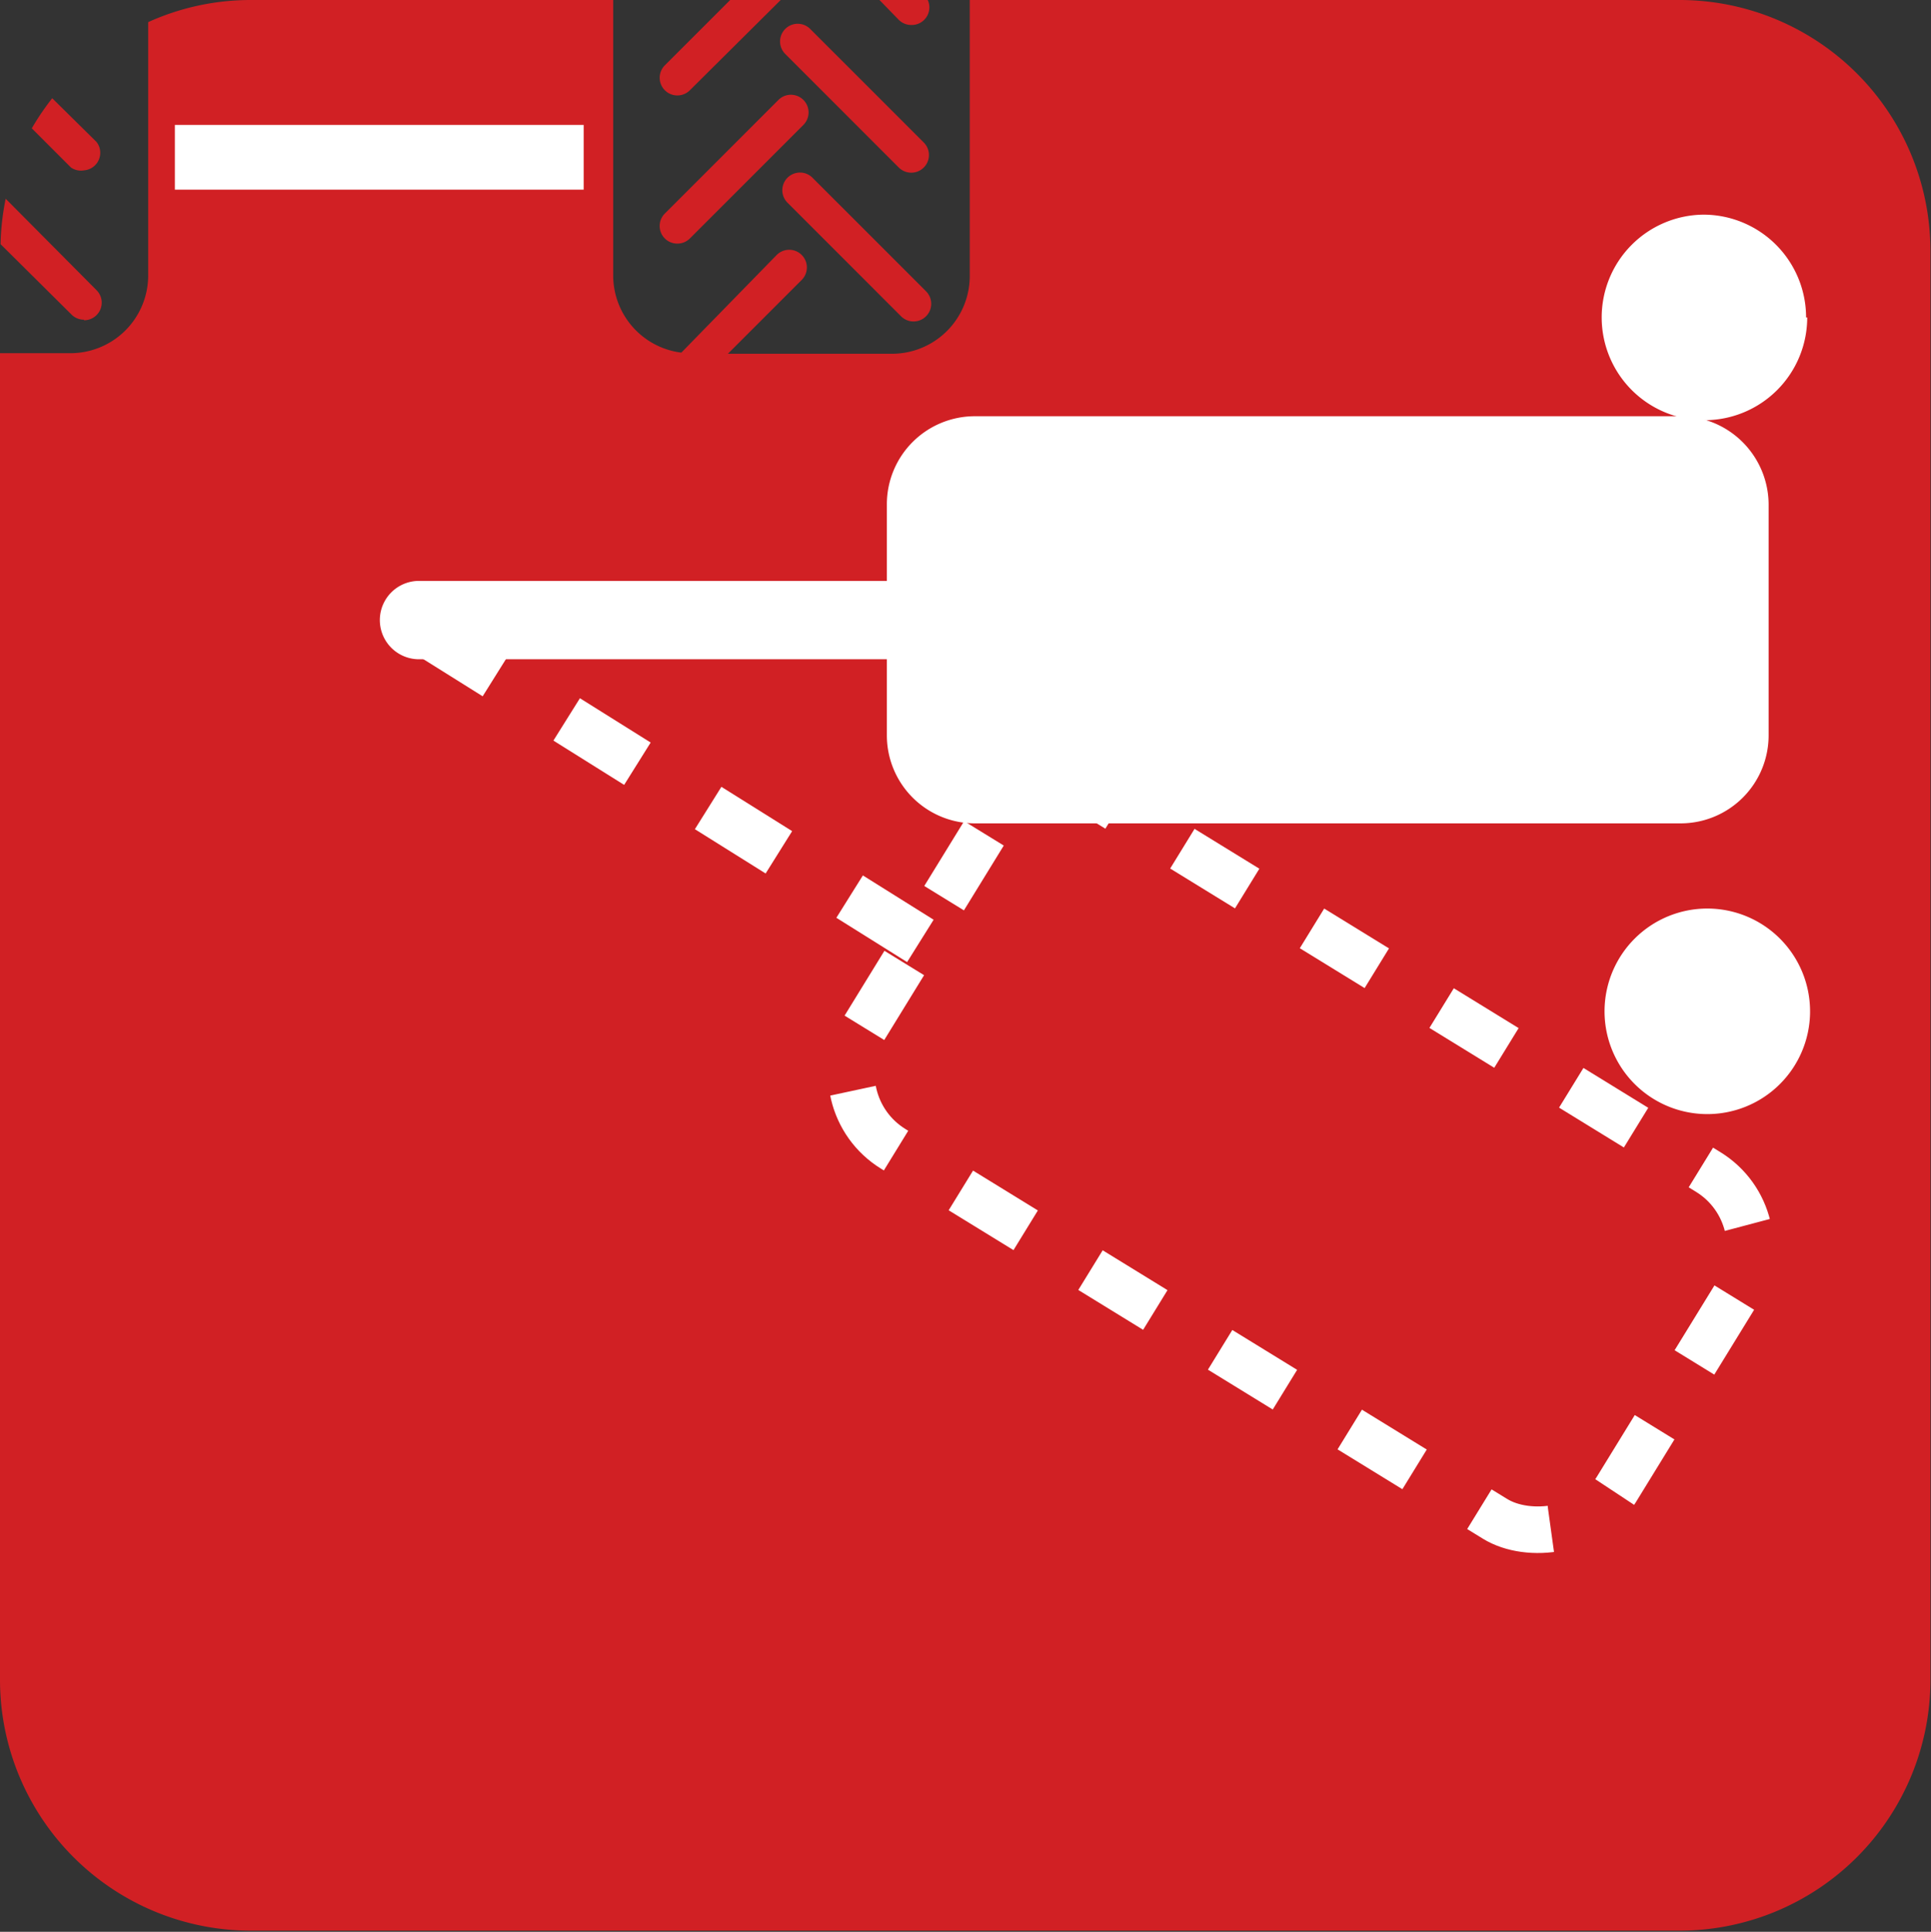 <svg xmlns="http://www.w3.org/2000/svg" xmlns:xlink="http://www.w3.org/1999/xlink" viewBox="0 0 34.01 34.02"><rect x="0" y="0" width="34.01" height="34.02" fill="#333333" stroke="none"/><defs><style>.cls-1,.cls-5,.cls-6,.cls-7{fill:none;}.cls-2{clip-path:url(#clip-path);}.cls-3{fill:#d12024;}.cls-4{fill:#fff;}.cls-5,.cls-6{stroke:#fff;stroke-miterlimit:10;}.cls-5{stroke-width:0.82px;stroke-dasharray:1.34 1.34;}.cls-6{stroke-width:0.88px;stroke-dasharray:1.47 1.47;}.cls-7{stroke:#d12024;stroke-width:0.34px;}</style><clipPath id="clip-path" transform="translate(0 0)"><rect class="cls-1" width="34.02" height="34.02"/></clipPath></defs><title>mechanikus-utkozes-elleni-biztositas</title><g id="Layer_2" data-name="Layer 2"><g id="Layer_1-2" data-name="Layer 1"><g class="cls-2"><path class="cls-3" d="M29.6,0H17.08V4.86a1.37,1.37,0,0,1-1.37,1.37H12.82l1.3-1.3a.31.31,0,0,0-.44-.44L12,6.21a1.37,1.37,0,0,1-1.2-1.35V0H4.41a4.37,4.37,0,0,0-1.8.39V4.86A1.37,1.37,0,0,1,1.25,6.22H0V29.61A4.42,4.42,0,0,0,4.41,34H29.6A4.42,4.42,0,0,0,34,29.61V4.41A4.42,4.42,0,0,0,29.6,0" transform="translate(0 0)"/><path class="cls-4" d="M29.6,14.5H17.17a1.55,1.55,0,0,1-1.55-1.55V8.88a1.55,1.55,0,0,1,1.55-1.55H29.6a1.56,1.56,0,0,1,1.55,1.55v4.07A1.55,1.55,0,0,1,29.6,14.5" transform="translate(0 0)"/><path class="cls-4" d="M22.26,11.61H7.38a.69.69,0,0,1,0-1.38H22.26a.69.69,0,1,1,0,1.38" transform="translate(0 0)"/><rect class="cls-5" x="19.32" y="12.66" width="7.17" height="15.54" rx="1.55" ry="1.55" transform="translate(-6.49 29.25) rotate(-58.42)"/><path class="cls-4" d="M31.83,5.59A1.81,1.81,0,1,1,30,3.78a1.81,1.81,0,0,1,1.81,1.81" transform="translate(0 0)"/><path class="cls-4" d="M31.88,17.84A1.81,1.81,0,1,1,30.07,16a1.81,1.81,0,0,1,1.81,1.81" transform="translate(0 0)"/><line class="cls-6" x1="16.21" y1="16.57" x2="7.49" y2="11.11"/><rect class="cls-4" x="2.91" y="2.03" width="7.54" height="1.48"/><rect class="cls-7" x="2.91" y="2.03" width="7.54" height="1.48"/><path class="cls-3" d="M1.48,5.64a.31.31,0,0,0,.22-.09.31.31,0,0,0,0-.44L.1,3.5a4.44,4.44,0,0,0-.09.8L1.26,5.54a.31.31,0,0,0,.22.09" transform="translate(0 0)"/><path class="cls-3" d="M15.83.35a.31.31,0,0,0,.22.09A.31.31,0,0,0,16.34,0h-.85Z" transform="translate(0 0)"/><path class="cls-3" d="M14.31,3.13a.31.31,0,1,0-.44.44l2,2a.31.31,0,0,0,.44-.44Z" transform="translate(0 0)"/><path class="cls-3" d="M11.71,1.15a.31.31,0,0,0,.44.44L13.75,0h-.89Z" transform="translate(0 0)"/><path class="cls-3" d="M15.83,2.95a.31.31,0,1,0,.44-.44l-2-2a.31.31,0,0,0-.44.44Z" transform="translate(0 0)"/><path class="cls-3" d="M11.93,4.29a.31.31,0,0,0,.22-.09l2-2a.31.31,0,0,0-.44-.44l-2,2a.31.31,0,0,0,.22.53" transform="translate(0 0)"/><path class="cls-3" d="M1.48,3A.31.31,0,0,0,1.7,2.5L.92,1.73a4.52,4.52,0,0,0-.36.53l.69.69A.31.31,0,0,0,1.48,3" transform="translate(0 0)"/></g></g></g></svg>